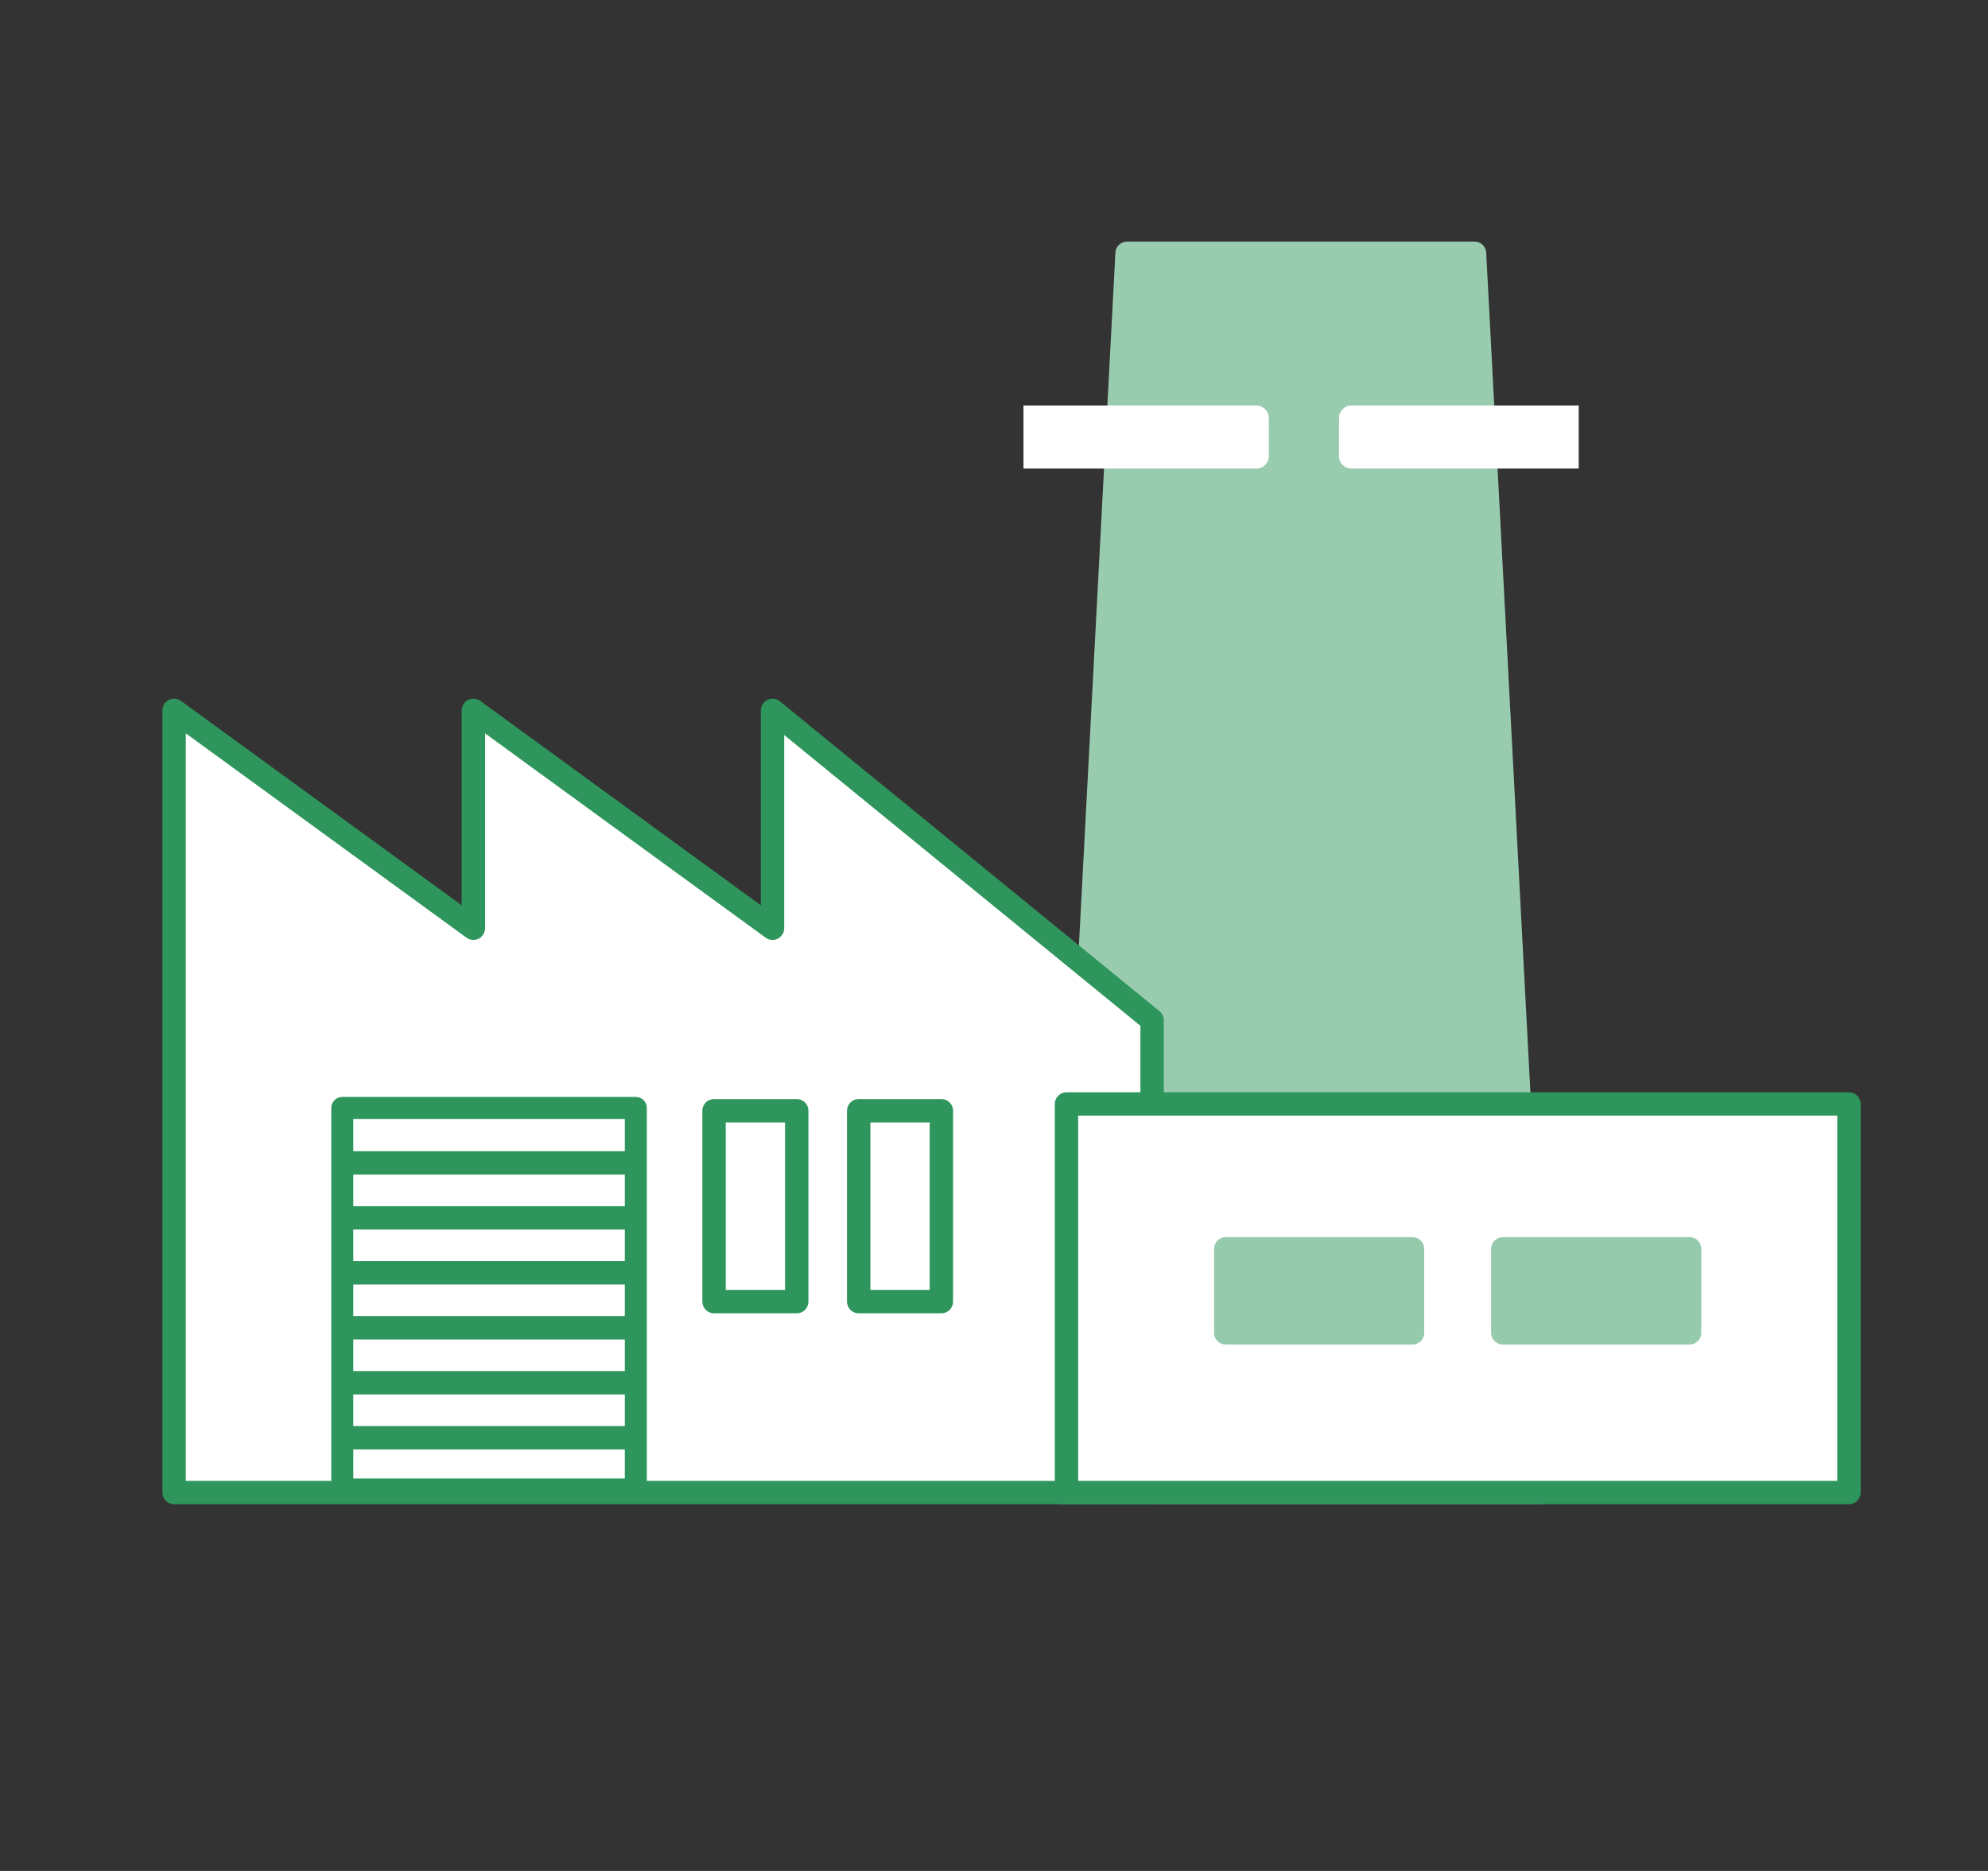 <svg xmlns="http://www.w3.org/2000/svg" viewBox="0 0 170 160"><rect x="0" y="0" width="170" height="160" fill="#333333" stroke="none"/><defs><style>.cls-1{fill:#99ccaf;stroke:#99ccaf;}.cls-1,.cls-3,.cls-4,.cls-5{stroke-linecap:round;stroke-linejoin:round;}.cls-1,.cls-3,.cls-4{stroke-width:2px;}.cls-2,.cls-3,.cls-5{fill:#fff;}.cls-3,.cls-5{stroke:#2e965c;}.cls-4{fill:#96caad;stroke:#96caad;}.cls-5{stroke-width:1.88px;}.cls-6{fill:none;}</style></defs><g id="レイヤー_2" data-name="レイヤー 2"><g id="design"><polygon class="cls-1" points="131.67 127.64 90.8 127.64 96.38 21.66 126.09 21.66 131.67 127.64"/><path class="cls-2" d="M115.57,34.68H135a0,0,0,0,1,0,0v5.39a0,0,0,0,1,0,0H115.57A1.07,1.07,0,0,1,114.5,39V35.75A1.07,1.07,0,0,1,115.57,34.68Z"/><path class="cls-2" d="M88.59,34.68H108.5a0,0,0,0,1,0,0v5.39a0,0,0,0,1,0,0H88.59A1.07,1.07,0,0,1,87.52,39V35.75A1.07,1.07,0,0,1,88.59,34.68Z" transform="translate(196.02 74.75) rotate(-180)"/><polygon class="cls-3" points="66.06 60.75 66.06 79.38 40.48 60.75 40.48 79.38 14.89 60.75 14.89 87.25 14.89 88.9 14.89 127.64 98.52 127.64 98.52 87.25 66.06 60.75"/><rect class="cls-3" x="91.2" y="94.41" width="66.91" height="33.23"/><rect class="cls-4" x="104.82" y="106.8" width="15.97" height="7.18"/><rect class="cls-4" x="128.51" y="106.8" width="15.97" height="7.18"/><rect class="cls-5" x="29.27" y="94.75" width="25.1" height="32.63"/><line class="cls-3" x1="29.87" y1="99.45" x2="53.56" y2="99.45"/><line class="cls-3" x1="29.87" y1="104.15" x2="53.56" y2="104.15"/><line class="cls-3" x1="29.87" y1="108.85" x2="53.56" y2="108.85"/><line class="cls-3" x1="29.87" y1="113.55" x2="53.56" y2="113.55"/><line class="cls-3" x1="29.87" y1="118.25" x2="53.56" y2="118.25"/><line class="cls-3" x1="29.87" y1="122.95" x2="53.56" y2="122.95"/><rect class="cls-3" x="61.06" y="94.99" width="7.07" height="16.32"/><rect class="cls-3" x="73.43" y="94.99" width="7.07" height="16.32"/><rect class="cls-6" width="170" height="160"/></g></g></svg>